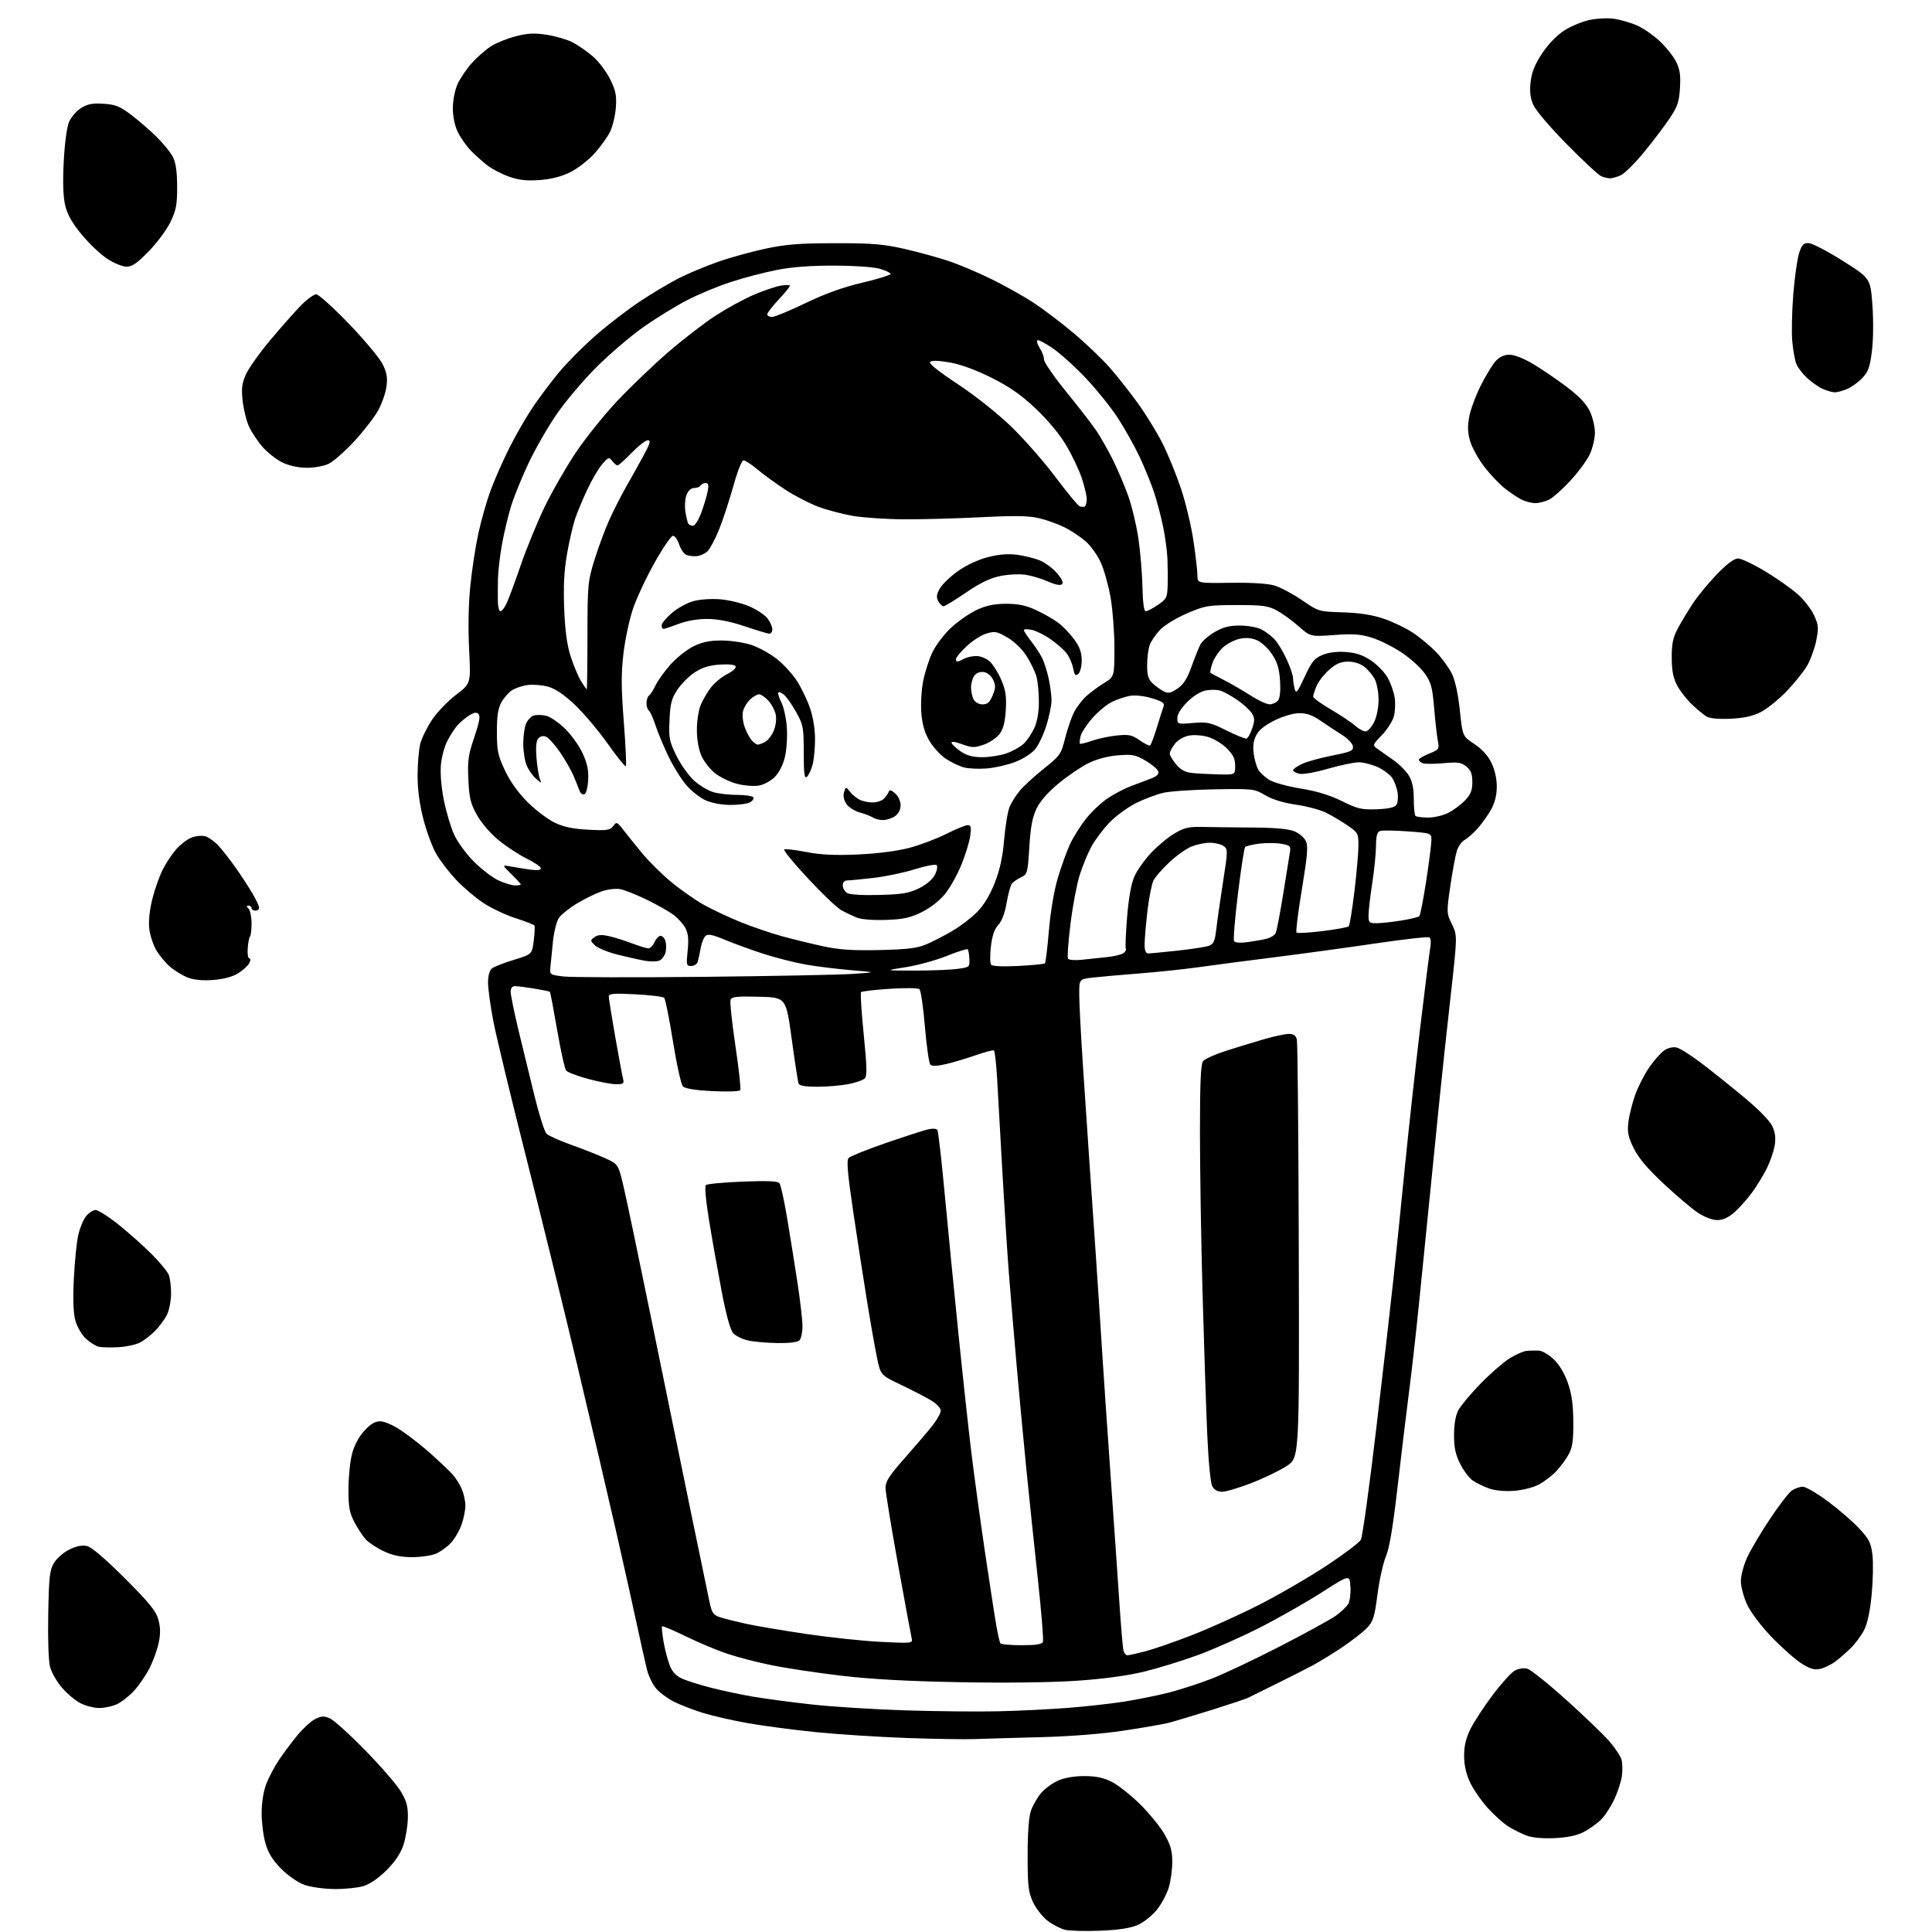 <?xml version="1.0" encoding="UTF-8" standalone="no"?>
<svg 
  version="1.1" 
  xmlns="http://www.w3.org/2000/svg" 
  xmlns:xlink="http://www.w3.org/1999/xlink" 
  xmlns:svg="http://www.w3.org/2000/svg"
  xmlns:rdf="http://www.w3.org/1999/02/22-rdf-syntax-ns#"
  xmlns:cc="http://creativecommons.org/ns#"
  xmlns:dc="http://purl.org/dc/elements/1.1/"
  viewBox="0 0 768 768"
  width="768"
  height="768"
>
<style>svg {background-color: white; }</style>"
<path stroke="none" fill="black" fill-rule="evenodd" d="M437.31,767.49C431.36,767.73 425.04,767.56 423.26,767.10C421.48,766.64 418.39,765.01 416.39,763.49C414.40,761.96 411.80,758.64 410.63,756.11C408.78,752.10 408.50,749.68 408.50,737.50C408.50,728.38 408.97,722.18 409.84,719.72C410.57,717.65 412.35,714.55 413.79,712.83C415.24,711.12 418.24,708.89 420.46,707.88C423.00,706.72 426.87,706.04 430.89,706.02C435.54,706.01 438.52,706.61 441.83,708.25C444.33,709.49 449.39,713.47 453.08,717.09C456.76,720.72 461.18,726.12 462.88,729.09C465.33,733.36 465.98,735.68 465.99,740.09C466.00,743.17 465.37,747.77 464.61,750.31C463.84,752.86 461.73,756.82 459.91,759.12C458.09,761.41 454.70,764.13 452.36,765.16C449.38,766.48 444.91,767.17 437.31,767.49zM132.88,750.92C128.82,750.88 123.50,750.14 121.05,749.27C118.50,748.37 114.60,745.69 111.88,742.97C108.49,739.59 106.70,736.74 105.58,732.94C104.71,730.02 104.00,724.57 104.00,720.83C104.00,716.63 104.71,712.16 105.84,709.17C106.86,706.50 109.19,702.10 111.02,699.41C112.85,696.71 116.12,692.34 118.30,689.71C120.47,687.08 123.59,684.23 125.23,683.38C127.63,682.14 128.75,682.07 131.03,683.01C132.58,683.65 138.98,689.43 145.24,695.84C151.51,702.25 157.91,709.66 159.45,712.31C161.71,716.18 162.23,718.23 162.13,722.80C162.06,725.93 161.25,730.73 160.35,733.46C159.23,736.82 157.03,740.09 153.60,743.50C150.39,746.68 146.97,749.02 144.38,749.78C142.12,750.45 136.95,750.96 132.88,750.92zM618.00,730.68C613.31,730.90 609.14,730.53 606.88,729.68C604.89,728.94 601.65,727.33 599.68,726.11C597.70,724.89 593.98,721.55 591.40,718.70C588.82,715.84 585.65,711.25 584.36,708.50C582.79,705.15 582.02,701.66 582.01,697.95C582.00,693.96 582.73,690.92 584.59,687.19C586.02,684.32 589.98,678.28 593.40,673.75C596.81,669.22 600.74,664.88 602.12,664.11C603.55,663.30 605.69,662.96 607.07,663.31C608.41,663.65 615.39,669.23 622.60,675.72C629.80,682.20 637.57,689.66 639.84,692.30C642.12,694.95 644.27,698.24 644.62,699.62C644.96,700.99 645.01,703.86 644.73,705.99C644.44,708.12 643.10,712.26 641.75,715.18C640.40,718.11 638.00,721.78 636.41,723.35C634.82,724.92 631.72,727.13 629.51,728.27C626.81,729.66 623.05,730.45 618.00,730.68zM387.50,691.31C383.65,691.46 371.50,691.27 360.50,690.88C349.50,690.49 333.30,689.45 324.50,688.57C315.70,687.69 303.52,686.08 297.44,685.01C291.35,683.93 283.25,682.09 279.44,680.91C275.62,679.73 270.42,677.72 267.88,676.44C265.34,675.15 262.15,672.78 260.79,671.17C259.44,669.55 257.83,666.27 257.22,663.87C256.61,661.46 254.76,653.20 253.11,645.50C251.46,637.80 247.64,620.70 244.63,607.50C241.63,594.30 234.83,565.27 229.54,543.00C224.25,520.73 215.01,483.15 209.02,459.50C203.02,435.85 197.19,411.64 196.06,405.70C194.93,399.76 194.00,392.95 194.00,390.57C194.00,387.96 194.59,385.76 195.49,385.01C196.31,384.33 200.24,382.78 204.24,381.56C211.50,379.34 211.50,379.34 212.17,373.94C212.54,370.97 212.66,368.26 212.44,367.91C212.22,367.55 208.82,366.23 204.88,364.96C200.94,363.69 195.16,360.95 192.04,358.87C188.92,356.78 184.11,352.70 181.37,349.79C178.62,346.88 175.09,342.31 173.52,339.63C171.95,336.95 169.62,330.72 168.34,325.77C166.78,319.79 166.00,313.95 166.00,308.33C166.00,303.69 166.48,298.00 167.06,295.69C167.65,293.39 169.79,289.04 171.81,286.03C173.84,283.03 178.13,278.58 181.34,276.15C187.17,271.73 187.17,271.73 186.48,258.11C186.05,249.75 186.23,240.07 186.95,233.00C187.58,226.68 189.02,217.25 190.15,212.06C191.27,206.86 193.47,199.15 195.03,194.92C196.59,190.69 199.98,183.02 202.56,177.88C205.14,172.74 209.41,165.37 212.03,161.52C214.66,157.66 219.31,151.49 222.38,147.81C225.44,144.13 231.89,137.65 236.72,133.41C241.55,129.17 249.55,123.02 254.50,119.74C259.45,116.47 266.43,112.32 270.00,110.51C273.57,108.71 280.47,105.83 285.31,104.12C290.16,102.41 298.71,100.04 304.31,98.85C312.51,97.11 317.91,96.69 332.00,96.68C346.60,96.66 351.14,97.04 359.39,98.91C364.82,100.15 372.70,102.30 376.89,103.69C381.07,105.08 388.77,108.32 394.00,110.89C399.23,113.47 406.65,117.61 410.50,120.10C414.35,122.60 421.57,128.05 426.55,132.23C431.53,136.41 438.11,142.68 441.17,146.16C444.23,149.65 449.31,156.10 452.47,160.50C455.63,164.90 460.00,172.03 462.17,176.35C464.34,180.67 467.64,188.77 469.50,194.35C471.36,199.93 473.58,209.28 474.44,215.13C475.30,220.97 476.00,227.13 476.00,228.80C476.00,231.85 476.00,231.85 489.25,231.67C497.67,231.56 504.05,231.97 506.74,232.79C509.07,233.49 513.95,236.11 517.58,238.59C524.17,243.10 524.23,243.12 533.85,243.42C540.49,243.63 545.53,244.41 550.00,245.93C553.58,247.14 558.75,249.61 561.50,251.42C564.25,253.22 568.42,256.68 570.77,259.10C573.12,261.52 575.99,265.44 577.14,267.80C578.46,270.52 579.63,275.90 580.31,282.38C581.39,292.66 581.39,292.66 586.07,295.75C589.12,297.77 591.49,300.38 592.87,303.24C594.18,305.93 595.00,309.58 595.00,312.66C595.00,316.00 594.24,319.06 592.75,321.76C591.51,324.01 589.09,327.41 587.37,329.32C585.64,331.24 583.32,333.30 582.20,333.90C581.08,334.49 579.69,336.45 579.12,338.24C578.55,340.03 577.39,346.32 576.53,352.20C575.00,362.75 575.01,362.96 577.17,367.41C579.35,371.91 579.35,371.91 576.57,396.70C575.04,410.34 573.16,427.80 572.39,435.50C571.63,443.20 569.89,460.52 568.52,474.00C567.16,487.48 565.14,507.50 564.04,518.50C562.94,529.50 561.16,545.25 560.09,553.50C559.02,561.75 556.97,578.74 555.53,591.26C553.73,606.96 552.30,615.47 550.93,618.67C549.84,621.22 548.33,627.99 547.58,633.73C546.39,642.87 545.87,644.53 543.36,647.16C541.79,648.81 537.36,652.26 533.52,654.83C529.69,657.40 524.29,660.70 521.52,662.17C518.76,663.64 512.23,666.95 507.00,669.52C501.77,672.10 496.82,674.54 496.00,674.96C495.17,675.37 488.65,677.54 481.50,679.78C474.35,682.01 466.70,684.30 464.50,684.86C462.30,685.42 454.20,686.83 446.50,687.98C437.87,689.27 425.21,690.26 413.50,690.56C403.05,690.82 391.35,691.16 387.50,691.31zM397.00,680.26C404.98,680.08 417.35,679.47 424.50,678.91C431.65,678.36 441.77,677.22 447.00,676.40C452.23,675.57 460.10,673.98 464.50,672.86C468.90,671.75 476.55,669.27 481.50,667.36C486.44,665.45 498.74,659.64 508.82,654.45C518.90,649.26 528.90,643.78 531.03,642.26C533.16,640.74 535.40,638.58 536.01,637.45C536.62,636.32 536.98,633.26 536.81,630.65C536.50,625.91 536.50,625.91 525.50,632.95C519.45,636.83 508.43,643.10 501.00,646.89C493.57,650.68 482.39,655.65 476.14,657.93C469.89,660.22 460.22,663.19 454.64,664.54C448.14,666.12 438.57,667.41 428.00,668.13C418.01,668.81 399.66,669.04 381.50,668.70C360.85,668.32 346.16,667.51 334.36,666.11C324.93,665.00 312.55,663.13 306.86,661.98C301.16,660.82 293.17,658.76 289.10,657.39C285.03,656.03 277.63,652.92 272.65,650.49C267.68,648.06 263.41,646.25 263.18,646.48C262.96,646.71 263.24,649.55 263.81,652.80C264.38,656.04 265.53,660.32 266.35,662.31C267.43,664.87 268.95,666.37 271.61,667.48C273.68,668.35 278.77,669.92 282.93,670.98C287.09,672.04 294.35,673.58 299.05,674.40C303.75,675.21 314.32,676.63 322.55,677.54C330.77,678.45 347.62,679.52 360.00,679.90C372.38,680.29 389.02,680.45 397.00,680.26zM39.35,678.96C37.23,678.93 33.86,678.04 31.85,676.98C29.85,675.92 26.58,673.16 24.59,670.83C22.60,668.51 20.49,664.83 19.91,662.65C19.28,660.32 18.98,651.67 19.17,641.60C19.46,626.70 19.75,624.08 21.48,621.23C22.57,619.43 25.34,617.05 27.63,615.94C30.48,614.56 32.71,614.13 34.65,614.59C36.45,615.02 41.99,619.76 49.66,627.44C59.53,637.32 62.04,640.42 62.97,643.90C63.81,647.01 63.84,649.53 63.07,653.11C62.49,655.82 60.87,660.30 59.47,663.06C58.07,665.82 55.36,669.81 53.44,671.93C51.52,674.06 48.43,676.52 46.58,677.40C44.72,678.28 41.47,678.98 39.35,678.96zM723.49,663.42C721.17,663.91 719.45,663.39 715.99,661.17C713.52,659.58 708.24,654.89 704.26,650.75C700.05,646.38 695.97,640.98 694.52,637.86C693.14,634.91 692.02,630.70 692.02,628.50C692.02,626.30 693.17,622.02 694.58,619.00C695.98,615.98 700.04,609.13 703.60,603.79C707.15,598.44 711.05,593.38 712.25,592.54C713.46,591.69 715.43,591.00 716.64,591.00C717.84,591.00 722.35,593.63 726.66,596.84C730.97,600.05 736.56,604.90 739.09,607.62C743.04,611.88 743.76,613.33 744.33,618.13C744.69,621.19 744.55,628.26 744.02,633.84C743.39,640.35 742.34,645.38 741.06,647.88C739.97,650.02 737.66,653.19 735.93,654.92C734.20,656.65 731.37,659.13 729.64,660.42C727.91,661.72 725.14,663.07 723.49,663.42zM448.17,658.00C448.74,658.00 451.94,657.29 455.28,656.43C458.62,655.56 467.04,652.64 474.00,649.93C480.95,647.22 492.91,641.81 500.57,637.91C508.23,634.01 520.21,627.06 527.18,622.48C534.15,617.89 540.36,613.19 540.98,612.04C541.59,610.89 544.30,591.39 546.98,568.72C549.67,546.05 552.78,518.95 553.90,508.50C555.03,498.05 557.07,478.02 558.45,464.00C559.84,449.98 562.55,425.23 564.49,409.00C566.43,392.77 568.28,378.09 568.60,376.36C568.92,374.64 568.74,372.96 568.20,372.62C567.66,372.29 558.09,373.36 546.93,375.01C535.78,376.66 517.61,379.14 506.57,380.53C495.53,381.91 482.00,383.69 476.50,384.47C471.00,385.25 460.43,386.37 453.00,386.95C445.57,387.54 437.14,388.29 434.25,388.62C429.00,389.23 429.00,389.23 429.01,395.37C429.01,398.74 429.69,411.62 430.51,424.00C431.32,436.38 432.44,453.02 433.00,461.00C433.55,468.98 434.68,485.40 435.51,497.50C436.33,509.60 437.47,526.92 438.03,536.00C438.60,545.08 440.15,567.80 441.47,586.50C442.80,605.20 444.38,628.15 445.00,637.50C445.62,646.85 446.35,655.29 446.63,656.25C446.91,657.21 447.60,658.00 448.17,658.00zM406.09,654.00C411.89,654.00 414.20,653.63 414.58,652.64C414.87,651.89 413.97,640.75 412.58,627.89C411.19,615.03 409.15,595.50 408.04,584.50C406.94,573.50 405.14,554.38 404.06,542.00C402.97,529.62 401.61,513.42 401.03,506.00C400.45,498.57 399.31,480.80 398.50,466.50C397.70,452.20 396.75,435.43 396.40,429.23C396.05,423.04 395.47,417.79 395.11,417.57C394.76,417.35 391.55,418.19 387.98,419.43C384.42,420.67 379.10,422.27 376.17,422.97C372.62,423.81 370.50,423.90 369.84,423.24C369.29,422.69 368.32,415.91 367.67,408.17C367.03,400.43 366.05,393.70 365.50,393.21C364.94,392.73 359.69,392.66 353.69,393.06C347.74,393.46 342.61,394.06 342.29,394.38C341.96,394.70 342.44,402.28 343.34,411.21C344.65,424.25 344.73,427.70 343.72,428.71C343.03,429.40 340.05,430.42 337.10,430.98C334.14,431.54 328.62,432.00 324.83,432.00C320.17,432.00 317.78,431.59 317.45,430.73C317.18,430.03 315.95,422.04 314.71,412.98C312.46,396.50 312.46,396.50 301.71,396.22C293.00,395.99 290.86,396.21 290.40,397.40C290.09,398.21 290.96,406.43 292.33,415.67C293.71,424.91 294.58,432.87 294.27,433.37C293.96,433.87 289.04,434.03 283.24,433.74C276.37,433.39 272.33,432.74 271.47,431.85C270.76,431.11 268.97,423.07 267.52,414.00C266.06,404.93 264.49,397.12 264.03,396.65C263.57,396.18 258.43,395.55 252.60,395.25C243.86,394.81 242.00,394.96 242.00,396.13C242.00,396.91 243.14,404.04 244.53,411.96C245.92,419.89 247.32,427.42 247.64,428.69C248.15,430.75 247.87,431.00 244.93,431.00C243.12,431.00 238.14,430.06 233.86,428.90C229.58,427.75 225.62,426.25 225.06,425.57C224.50,424.89 222.89,417.64 221.48,409.46C220.07,401.28 218.77,394.44 218.59,394.26C218.42,394.08 215.62,393.51 212.39,392.98C209.15,392.45 205.71,392.01 204.75,392.01C203.60,392.00 203.00,392.77 203.00,394.25C202.99,395.49 204.39,402.35 206.10,409.50C207.82,416.65 210.71,428.52 212.53,435.89C214.35,443.25 216.48,449.90 217.24,450.67C218.01,451.44 222.44,453.43 227.07,455.08C231.71,456.74 237.81,459.15 240.64,460.44C245.78,462.79 245.78,462.79 247.93,471.92C249.11,476.94 253.86,499.60 258.49,522.27C263.13,544.95 270.06,578.80 273.90,597.50C277.75,616.20 281.40,633.84 282.02,636.70C283.00,641.25 283.53,642.02 286.32,642.91C288.07,643.47 292.65,644.62 296.50,645.47C300.35,646.32 311.15,648.14 320.50,649.53C329.85,650.91 343.21,652.33 350.20,652.67C362.33,653.28 362.87,653.22 362.43,651.40C362.18,650.36 359.73,637.12 356.99,622.00C354.25,606.88 352.01,593.09 352.00,591.37C352.00,588.88 353.59,586.44 359.75,579.49C364.01,574.67 368.95,568.88 370.72,566.62C372.50,564.35 373.96,561.72 373.97,560.76C373.99,559.81 372.31,558.00 370.25,556.75C368.19,555.50 362.80,552.71 358.28,550.55C350.05,546.63 350.05,546.63 348.59,539.56C347.79,535.68 345.96,525.30 344.54,516.50C343.11,507.70 340.65,491.73 339.07,481.00C336.90,466.25 336.48,461.21 337.35,460.29C337.98,459.63 344.57,456.98 352.00,454.42C359.43,451.85 366.96,449.41 368.76,448.98C370.72,448.51 372.26,448.61 372.63,449.22C372.98,449.77 374.30,461.31 375.56,474.86C376.83,488.41 379.27,513.23 380.98,530.00C382.68,546.77 384.98,567.92 386.08,577.00C387.18,586.08 389.64,604.08 391.55,617.00C393.47,629.92 395.51,643.19 396.10,646.49C396.69,649.78 397.39,652.82 397.65,653.24C397.91,653.66 401.71,654.00 406.09,654.00zM163.78,618.99C159.28,618.98 156.08,618.31 152.50,616.62C149.75,615.33 146.53,613.19 145.34,611.88C144.16,610.57 142.13,607.48 140.84,605.00C138.92,601.30 138.50,598.98 138.51,592.00C138.52,587.33 139.14,581.07 139.90,578.10C140.77,574.67 142.53,571.31 144.75,568.85C147.29,566.05 149.03,565.00 151.17,565.00C152.94,565.00 156.41,566.56 159.90,568.93C163.08,571.09 168.35,575.25 171.60,578.18C174.84,581.10 178.54,584.62 179.80,585.99C181.07,587.37 182.76,590.02 183.55,591.87C184.35,593.73 185.00,596.71 185.00,598.50C185.00,600.29 184.31,603.71 183.46,606.11C182.61,608.51 180.70,611.77 179.21,613.36C177.72,614.95 175.05,616.87 173.28,617.62C171.51,618.38 167.24,619.00 163.78,618.99zM485.79,593.00C484.01,593.00 482.66,592.23 481.88,590.78C481.19,589.49 480.36,580.83 479.89,570.03C479.44,559.84 478.61,534.77 478.04,514.32C477.47,493.87 477.00,465.04 477.00,450.26C477.00,430.27 477.32,422.98 478.25,421.81C478.94,420.94 483.10,419.08 487.50,417.67C491.90,416.27 498.70,414.19 502.61,413.06C506.52,411.93 510.90,411.00 512.34,411.00C514.23,411.00 515.12,411.63 515.52,413.25C515.83,414.49 516.17,452.39 516.29,497.48C516.50,579.46 516.50,579.46 511.50,582.75C508.75,584.55 502.45,587.60 497.50,589.52C492.55,591.44 487.28,593.00 485.79,593.00zM601.53,592.65C597.89,592.88 594.02,592.48 591.76,591.64C589.70,590.87 586.89,589.50 585.52,588.60C584.14,587.70 581.89,584.74 580.51,582.02C578.59,578.22 578.00,575.53 578.00,570.48C578.00,566.33 578.61,562.72 579.65,560.70C580.56,558.94 584.46,554.23 588.33,550.24C592.20,546.25 597.42,541.67 599.93,540.07C602.44,538.48 605.62,537.08 607.00,536.97C608.38,536.87 610.52,536.83 611.76,536.89C613.01,536.95 615.60,538.46 617.53,540.25C619.71,542.28 621.83,545.75 623.17,549.50C624.75,553.93 625.34,557.99 625.41,565.00C625.48,572.47 625.10,575.25 623.64,578.00C622.61,579.92 620.36,583.00 618.64,584.84C616.91,586.67 613.71,589.10 611.53,590.22C609.28,591.38 604.94,592.43 601.53,592.65zM47.09,535.53C44.01,535.70 40.50,535.62 39.29,535.36C38.07,535.09 35.75,533.63 34.12,532.12C32.48,530.58 30.64,527.39 29.96,524.93C29.15,521.95 28.95,516.54 29.35,508.44C29.67,501.81 30.44,494.06 31.04,491.23C31.65,488.40 33.05,484.94 34.15,483.54C35.25,482.14 36.98,481.00 38.01,481.00C39.03,481.00 43.16,483.63 47.18,486.85C51.21,490.07 57.14,495.36 60.36,498.60C63.59,501.85 66.62,505.54 67.11,506.82C67.60,508.09 68.00,511.40 68.00,514.16C68.00,516.93 67.30,520.66 66.45,522.46C65.60,524.25 63.49,527.16 61.76,528.93C60.04,530.70 57.28,532.84 55.65,533.68C54.01,534.53 50.16,535.36 47.09,535.53zM309.05,533.89C304.90,533.83 299.64,533.37 297.37,532.86C295.10,532.35 292.45,531.04 291.47,529.96C290.32,528.69 288.71,522.91 286.95,513.75C285.45,505.91 283.20,493.29 281.96,485.71C280.61,477.51 280.05,471.58 280.59,471.08C281.09,470.62 287.66,470.01 295.20,469.71C304.99,469.33 309.17,469.50 309.84,470.34C310.35,470.98 311.71,477.12 312.86,484.00C314.02,490.88 315.87,502.43 316.98,509.68C318.09,516.93 319.00,524.83 319.00,527.23C319.00,529.63 318.46,532.14 317.80,532.80C317.06,533.54 313.72,533.96 309.05,533.89zM682.64,485.00C680.66,485.00 677.57,483.82 674.92,482.06C672.49,480.44 666.36,475.26 661.31,470.53C654.85,464.50 651.32,460.31 649.43,456.44C647.22,451.93 646.83,450.05 647.30,446.13C647.61,443.49 648.80,438.67 649.94,435.41C651.08,432.16 653.62,427.17 655.59,424.31C657.55,421.46 660.29,418.39 661.67,417.48C663.17,416.50 665.14,416.07 666.53,416.42C667.82,416.74 672.01,419.37 675.84,422.25C679.67,425.14 687.30,431.22 692.79,435.77C698.85,440.78 703.46,445.44 704.47,447.58C705.68,450.13 705.96,452.31 705.47,455.31C705.10,457.62 703.69,461.72 702.34,464.44C700.99,467.16 698.33,471.51 696.42,474.11C694.51,476.71 691.37,480.22 689.44,481.92C687.04,484.03 684.89,485.00 682.64,485.00zM84.83,389.55C80.74,389.87 77.19,389.55 74.79,388.65C72.74,387.89 69.56,385.96 67.71,384.38C65.85,382.80 63.34,379.80 62.12,377.71C60.90,375.63 59.65,371.80 59.34,369.21C58.99,366.28 59.44,361.86 60.52,357.50C61.48,353.65 63.32,348.38 64.63,345.79C65.93,343.19 68.35,339.54 69.99,337.66C71.64,335.78 74.33,333.69 75.98,333.01C77.62,332.33 80.09,332.06 81.47,332.40C82.85,332.75 85.32,334.51 86.96,336.30C88.60,338.10 91.70,342.10 93.87,345.19C96.03,348.28 98.97,352.80 100.40,355.24C101.83,357.68 103.00,360.20 103.00,360.84C103.00,361.48 102.33,362.00 101.50,362.00C100.67,362.00 100.00,361.55 100.00,361.00C100.00,360.45 99.46,360.00 98.80,360.00C97.87,360.00 97.87,360.27 98.80,361.20C99.46,361.86 100.00,364.49 100.00,367.03C100.00,369.58 99.72,371.94 99.38,372.28C99.05,372.62 98.63,374.72 98.47,376.95C98.30,379.18 98.59,381.00 99.12,381.00C99.70,381.00 99.67,381.75 99.05,382.91C98.49,383.96 96.48,385.77 94.60,386.94C92.43,388.28 88.83,389.24 84.83,389.55zM279.50,388.31C307.00,388.02 333.77,387.50 339.00,387.14C348.50,386.50 348.50,386.50 338.50,385.68C333.00,385.22 324.90,384.23 320.50,383.46C316.10,382.69 308.45,380.76 303.50,379.16C298.55,377.56 291.65,375.05 288.16,373.58C283.47,371.60 281.48,371.18 280.52,371.99C279.80,372.58 278.91,374.74 278.55,376.79C278.19,378.83 277.66,381.29 277.38,382.25C277.10,383.21 275.93,384.00 274.79,384.00C272.85,384.00 272.76,383.61 273.35,377.93C273.81,373.49 273.58,371.10 272.49,368.99C271.67,367.40 269.54,365.01 267.75,363.68C265.96,362.34 261.17,359.62 257.09,357.64C253.02,355.66 248.28,353.77 246.56,353.45C244.83,353.12 241.55,353.51 239.20,354.32C236.87,355.12 232.44,357.29 229.36,359.14C226.28,360.99 223.03,363.60 222.13,364.95C221.23,366.30 220.18,370.58 219.79,374.45C219.40,378.33 218.95,382.85 218.79,384.50C218.51,387.44 218.62,387.51 224.00,388.16C227.03,388.53 252.00,388.59 279.50,388.31zM363.50,385.82C370.10,385.82 377.75,385.53 380.50,385.16C385.40,384.51 385.50,384.43 385.34,381.17C385.26,379.35 384.96,377.63 384.69,377.36C384.42,377.08 380.66,378.27 376.35,380.00C372.03,381.73 364.68,383.75 360.00,384.48C351.50,385.81 351.50,385.81 363.50,385.82zM404.85,383.98C410.37,383.69 415.10,383.23 415.38,382.95C415.66,382.68 416.38,376.75 416.97,369.79C417.63,362.22 419.05,353.84 420.52,348.94C421.87,344.43 424.04,338.44 425.33,335.62C426.63,332.80 429.52,328.21 431.74,325.42C433.97,322.62 437.91,318.92 440.50,317.21C443.10,315.49 447.31,313.32 449.86,312.38C452.41,311.44 455.96,310.10 457.74,309.39C460.05,308.48 460.81,307.66 460.37,306.53C460.04,305.66 457.77,303.77 455.32,302.34C451.41,300.05 450.10,299.80 444.43,300.25C440.43,300.57 436.00,301.74 432.74,303.34C429.86,304.75 424.52,308.36 420.88,311.37C416.63,314.87 413.47,318.47 412.05,321.40C410.39,324.83 409.67,328.68 409.17,336.73C408.53,347.06 408.40,347.53 405.88,348.73C404.44,349.42 402.81,350.55 402.25,351.24C401.70,351.93 400.75,355.39 400.15,358.91C399.44,363.00 398.24,366.18 396.84,367.67C395.30,369.31 394.41,371.93 393.90,376.26C393.49,379.68 393.54,382.94 393.99,383.49C394.51,384.11 398.69,384.30 404.85,383.98zM262.24,381.79C261.28,382.25 258.70,382.32 256.50,381.94C254.30,381.55 249.35,380.45 245.50,379.48C241.65,378.51 237.60,376.85 236.50,375.80C234.59,373.97 234.58,373.82 236.29,372.56C237.59,371.58 239.13,371.47 242.04,372.12C244.23,372.61 248.37,373.91 251.26,375.01C254.14,376.10 257.07,377.00 257.77,377.00C258.47,377.00 259.56,375.88 260.18,374.50C260.81,373.12 261.89,372.00 262.59,372.00C263.29,372.00 264.16,372.93 264.52,374.07C264.88,375.21 264.91,377.22 264.58,378.54C264.25,379.86 263.19,381.32 262.24,381.79zM430.07,381.52C432.78,381.24 437.35,380.75 440.23,380.44C443.10,380.13 446.02,379.40 446.71,378.82C447.41,378.25 447.78,377.45 447.53,377.05C447.28,376.65 447.51,371.03 448.04,364.56C448.66,356.92 449.67,351.27 450.93,348.43C451.99,346.03 454.96,341.82 457.54,339.07C460.11,336.32 464.30,332.83 466.86,331.32C470.75,329.02 472.55,328.60 478.00,328.72C481.57,328.80 490.50,328.91 497.84,328.96C506.94,329.02 512.25,329.50 514.58,330.47C516.46,331.25 518.51,333.02 519.13,334.39C520.04,336.38 519.71,340.26 517.52,353.49C516.00,362.63 515.04,370.37 515.38,370.71C515.71,371.05 520.37,370.78 525.73,370.12C531.09,369.47 535.78,368.61 536.15,368.21C536.52,367.82 537.54,361.56 538.41,354.29C539.28,347.03 540.00,338.84 540.00,336.09C540.00,331.34 539.79,330.95 535.75,328.18C533.41,326.58 529.61,324.31 527.29,323.14C524.97,321.96 519.57,320.50 515.29,319.89C510.26,319.17 505.90,317.84 503.00,316.14C498.60,313.56 498.16,313.51 483.00,313.76C474.48,313.90 465.25,314.52 462.50,315.14C459.75,315.77 454.84,317.61 451.59,319.23C448.35,320.86 443.62,324.31 441.09,326.91C438.57,329.51 435.30,333.85 433.83,336.57C432.37,339.28 430.26,344.43 429.14,348.00C428.03,351.57 426.40,360.26 425.53,367.29C424.65,374.33 424.21,380.53 424.54,381.07C424.88,381.62 427.32,381.82 430.07,381.52zM456.46,379.00C457.26,379.00 462.55,378.50 468.21,377.88C473.87,377.27 479.47,376.39 480.67,375.94C482.43,375.27 482.97,374.01 483.50,369.30C483.86,366.11 485.07,357.68 486.18,350.56C488.12,338.14 488.12,337.56 486.41,336.31C485.42,335.59 482.96,335.00 480.93,335.00C478.90,335.00 475.57,335.70 473.52,336.56C471.47,337.41 467.55,340.21 464.81,342.78C462.07,345.34 459.25,348.58 458.54,349.97C457.83,351.36 456.74,356.85 456.12,362.17C455.51,367.49 455.00,373.45 455.00,375.42C455.00,377.89 455.45,379.00 456.46,379.00zM349.50,377.66C360.37,377.42 364.51,376.93 368.00,375.48C370.48,374.45 375.17,372.05 378.43,370.15C381.69,368.25 386.19,364.82 388.43,362.54C391.07,359.85 393.53,355.78 395.42,350.98C397.49,345.71 398.57,340.74 399.16,333.77C399.62,328.37 400.60,322.51 401.34,320.73C402.09,318.95 403.96,316.00 405.51,314.16C407.06,312.33 411.34,308.42 415.02,305.48C421.41,300.38 421.80,299.83 423.40,293.45C424.33,289.77 425.92,285.12 426.95,283.13C427.98,281.13 430.10,278.32 431.66,276.87C433.22,275.42 436.41,273.06 438.75,271.61C443.00,268.97 443.00,268.97 443.00,257.62C443.00,251.37 442.32,242.39 441.50,237.66C440.67,232.93 438.95,226.68 437.66,223.78C436.38,220.87 433.66,217.03 431.63,215.25C429.59,213.46 425.81,210.93 423.21,209.64C420.62,208.34 416.05,206.70 413.05,205.99C408.89,205.01 403.48,204.92 390.05,205.60C380.40,206.10 366.65,206.47 359.50,206.43C352.35,206.40 343.12,205.78 339.00,205.07C334.88,204.35 328.68,202.71 325.24,201.42C321.79,200.13 315.94,197.11 312.24,194.70C308.53,192.29 303.54,188.67 301.16,186.66C298.77,184.65 296.26,183.00 295.58,183.00C294.86,183.00 293.15,187.32 291.50,193.25C289.94,198.89 287.40,206.62 285.86,210.44C284.32,214.26 282.26,218.16 281.28,219.11C280.30,220.06 278.38,220.95 277.00,221.07C275.62,221.20 273.73,220.97 272.80,220.56C271.86,220.15 270.59,218.29 269.97,216.41C269.35,214.54 268.25,213.00 267.51,213.00C266.78,213.00 263.47,217.84 260.16,223.75C256.84,229.66 252.97,237.96 251.56,242.18C250.15,246.41 248.47,254.37 247.82,259.88C246.89,267.77 246.93,273.51 247.97,286.97C248.70,296.36 249.06,304.27 248.78,304.56C248.49,304.84 245.21,300.77 241.49,295.52C237.76,290.26 231.85,283.29 228.36,280.02C224.07,276.00 220.64,273.71 217.78,272.94C215.45,272.31 211.83,272.03 209.73,272.31C207.64,272.59 204.83,273.54 203.48,274.42C202.14,275.30 200.25,277.48 199.27,279.26C197.97,281.65 197.51,284.73 197.52,291.00C197.53,298.46 197.93,300.33 200.74,306.30C202.81,310.69 205.99,315.14 209.72,318.86C212.90,322.02 217.73,325.68 220.46,327.00C224.08,328.74 227.70,329.50 233.87,329.82C241.30,330.21 242.50,330.04 243.75,328.38C245.10,326.59 245.29,326.66 247.83,329.96C249.30,331.86 252.66,336.03 255.31,339.23C257.95,342.43 263.13,347.55 266.81,350.60C270.49,353.65 276.29,357.71 279.70,359.63C283.11,361.55 289.74,364.66 294.43,366.56C299.12,368.45 306.45,370.96 310.73,372.13C315.00,373.30 322.32,375.10 327.00,376.12C333.56,377.54 338.69,377.90 349.50,377.66zM496.16,374.48C498.89,374.10 502.29,373.48 503.73,373.10C505.17,372.71 506.68,371.75 507.08,370.95C507.49,370.15 508.83,363.20 510.07,355.50C511.31,347.80 512.52,340.29 512.76,338.81C513.16,336.39 512.84,336.06 509.51,335.44C507.48,335.06 503.53,335.01 500.74,335.34C497.94,335.68 495.34,336.30 494.96,336.72C494.58,337.15 493.29,345.50 492.10,355.28C490.90,365.06 490.21,373.53 490.57,374.11C490.97,374.77 493.06,374.90 496.16,374.48zM547.25,366.99C549.04,366.99 553.42,366.51 557.00,365.93C560.58,365.36 563.81,364.57 564.20,364.19C564.58,363.81 565.82,357.47 566.95,350.10C568.08,342.74 569.00,335.47 569.00,333.95C569.00,331.19 569.00,331.19 559.53,330.48C554.32,330.09 549.37,330.03 548.53,330.35C547.43,330.77 546.99,332.42 546.98,336.22C546.97,339.12 546.31,345.77 545.50,351.00C544.69,356.23 544.03,361.96 544.02,363.75C544.00,366.76 544.24,367.00 547.25,366.99zM352.08,365.68C346.91,365.85 342.31,365.47 340.50,364.73C338.85,364.05 336.11,362.74 334.42,361.81C332.72,360.88 326.75,355.18 321.13,349.14C315.52,343.10 311.29,337.94 311.74,337.66C312.19,337.38 316.14,337.85 320.53,338.69C326.33,339.81 331.90,340.07 341.00,339.67C348.54,339.33 356.57,338.31 361.25,337.10C365.51,335.99 372.17,333.49 376.05,331.54C379.93,329.59 383.82,328.00 384.69,328.00C385.98,328.00 386.16,328.80 385.69,332.27C385.36,334.62 383.77,339.81 382.15,343.80C380.52,347.79 377.57,353.04 375.59,355.46C373.42,358.10 369.71,360.97 366.32,362.63C361.72,364.88 359.06,365.45 352.08,365.68zM349.50,355.76C358.61,355.52 361.32,355.06 365.28,353.13C368.19,351.71 370.66,349.62 371.61,347.78C372.47,346.12 372.79,344.39 372.32,343.92C371.85,343.45 367.99,344.17 363.73,345.52C359.47,346.87 352.05,348.43 347.24,348.98C342.43,349.53 337.71,349.99 336.75,349.99C335.68,350.00 335.00,350.76 335.00,351.95C335.00,353.02 335.79,354.38 336.75,354.98C337.80,355.63 342.87,355.94 349.50,355.76zM204.75,351.98C205.99,351.99 207.00,351.80 207.00,351.56C207.00,351.32 205.31,349.48 203.25,347.46C199.50,343.79 199.50,343.79 203.00,344.44C204.93,344.79 208.41,345.35 210.75,345.68C213.55,346.07 215.00,345.89 215.00,345.17C215.00,344.56 212.52,342.85 209.50,341.37C206.47,339.89 201.45,336.61 198.34,334.09C195.03,331.39 191.44,327.26 189.65,324.07C187.06,319.45 186.54,317.32 186.18,309.93C185.82,302.37 186.13,300.15 188.54,293.07C190.56,287.12 191.01,284.61 190.21,283.81C189.40,283.00 188.35,283.20 186.32,284.53C184.79,285.53 182.73,287.28 181.75,288.42C180.76,289.57 179.01,292.27 177.87,294.43C176.72,296.59 175.55,300.90 175.27,304.01C174.96,307.41 175.43,313.04 176.44,318.09C177.37,322.71 179.20,328.87 180.52,331.77C181.83,334.67 185.39,339.52 188.42,342.55C191.46,345.59 195.87,348.95 198.22,350.01C200.57,351.08 203.51,351.97 204.75,351.98zM351.03,325.98C349.64,325.98 347.82,325.53 347.00,324.98C346.18,324.44 343.81,323.53 341.75,322.96C339.68,322.39 337.28,320.84 336.41,319.51C335.42,318.00 335.10,316.27 335.54,314.88C336.24,312.67 336.24,312.67 337.87,314.72C338.77,315.84 340.48,317.27 341.68,317.88C342.89,318.50 345.22,319.00 346.86,319.00C348.51,319.00 350.52,318.33 351.34,317.52C352.15,316.70 353.02,315.47 353.26,314.77C353.59,313.84 354.29,314.01 355.85,315.40C357.08,316.49 358.00,318.51 358.00,320.10C358.00,321.85 357.17,323.47 355.78,324.44C354.56,325.30 352.42,325.99 351.03,325.98zM567.71,325.00C570.11,325.00 573.75,324.14 575.79,323.09C577.83,322.04 580.80,319.82 582.39,318.14C584.64,315.78 585.27,314.17 585.27,310.87C585.27,307.62 584.72,306.19 582.89,304.70C580.85,303.05 579.52,302.86 573.83,303.38C570.16,303.72 566.45,303.73 565.58,303.39C564.71,303.06 564.00,302.43 564.00,302.00C564.00,301.57 565.85,300.48 568.10,299.57C572.06,297.99 572.19,297.80 571.55,294.42C571.19,292.49 570.53,286.63 570.09,281.39C569.40,273.23 568.87,271.28 566.39,267.74C564.79,265.48 560.69,261.75 557.27,259.46C553.86,257.17 548.52,254.49 545.42,253.52C540.84,252.08 538.00,251.87 530.36,252.43C520.95,253.12 520.95,253.12 516.22,248.96C513.63,246.67 509.70,243.83 507.50,242.65C504.04,240.79 501.89,240.50 491.50,240.52C480.21,240.55 479.05,240.74 471.93,243.79C467.76,245.58 462.95,248.49 461.24,250.27C459.52,252.05 457.65,254.77 457.06,256.32C456.48,257.86 456.00,261.50 456.00,264.39C456.00,268.57 456.46,270.07 458.25,271.70C459.49,272.83 461.46,274.25 462.64,274.85C464.38,275.74 465.39,275.53 468.05,273.73C470.49,272.07 471.93,269.82 473.65,265.00C474.92,261.43 476.52,257.45 477.19,256.17C477.87,254.88 480.41,252.67 482.84,251.25C486.17,249.30 488.62,248.67 492.87,248.67C496.03,248.67 499.82,249.37 501.50,250.24C503.15,251.11 505.48,252.87 506.68,254.15C507.88,255.44 510.02,258.98 511.42,262.00C512.83,265.02 513.99,268.40 514.00,269.50C514.02,270.60 514.31,272.56 514.66,273.86C515.20,275.89 515.75,275.23 518.60,269.08C521.40,263.02 522.48,261.70 525.67,260.36C528.13,259.34 531.37,258.93 535.02,259.19C539.10,259.49 541.79,260.40 545.03,262.58C547.47,264.21 550.45,267.30 551.64,269.43C552.84,271.57 554.09,275.16 554.42,277.41C554.75,279.66 554.58,283.05 554.03,284.94C553.48,286.84 551.33,290.14 549.26,292.28C545.59,296.08 545.55,296.21 547.50,297.63C548.60,298.43 551.43,300.43 553.78,302.07C556.14,303.72 558.95,306.51 560.03,308.28C561.41,310.55 561.99,313.30 562.00,317.58C562.00,320.93 562.30,323.97 562.67,324.33C563.03,324.70 565.30,325.00 567.71,325.00zM547.31,321.69C551.94,321.51 554.43,320.96 555.09,319.96C555.63,319.16 555.85,316.99 555.58,315.14C555.31,313.30 554.36,310.67 553.47,309.31C552.57,307.95 549.97,305.98 547.67,304.94C545.38,303.90 542.01,303.03 540.19,303.02C538.37,303.01 532.82,304.17 527.87,305.59C522.69,307.08 517.83,307.92 516.43,307.57C515.09,307.24 514.00,306.60 514.00,306.17C514.00,305.73 515.58,304.62 517.51,303.70C519.44,302.78 524.86,301.27 529.56,300.35C537.12,298.86 538.06,298.44 537.80,296.64C537.63,295.53 535.65,293.47 533.38,292.06C531.12,290.65 527.32,288.15 524.95,286.50C521.88,284.36 519.48,283.50 516.57,283.50C514.14,283.51 510.18,284.65 506.73,286.34C502.89,288.22 500.44,290.19 499.37,292.25C498.27,294.38 497.96,296.67 498.37,299.65C498.69,302.02 499.53,304.89 500.23,306.03C500.93,307.18 502.88,308.97 504.56,310.02C506.25,311.07 511.84,312.61 517.00,313.45C523.41,314.48 528.60,316.07 533.44,318.46C539.71,321.56 541.26,321.92 547.31,321.69zM290.32,319.98C286.84,319.96 282.87,319.21 280.44,318.11C278.21,317.10 274.77,314.38 272.79,312.06C270.80,309.75 267.62,304.62 265.72,300.68C263.82,296.73 261.49,291.14 260.55,288.26C259.61,285.38 258.43,282.77 257.92,282.45C257.42,282.14 257.00,280.81 257.00,279.50C257.00,278.19 257.44,276.85 257.97,276.52C258.51,276.19 259.69,274.34 260.61,272.42C261.52,270.49 264.24,266.72 266.65,264.04C269.07,261.35 273.17,258.13 275.76,256.87C279.22,255.20 282.22,254.59 286.99,254.61C290.57,254.62 295.87,255.43 298.77,256.40C301.67,257.38 306.20,259.88 308.84,261.97C311.48,264.05 315.07,267.99 316.81,270.71C318.56,273.43 320.89,278.28 322.00,281.49C323.21,285.03 324.00,289.90 323.99,293.91C323.99,297.53 323.53,302.14 322.98,304.14C322.42,306.14 321.41,308.24 320.73,308.81C319.77,309.61 319.50,307.50 319.50,299.16C319.50,289.27 319.29,288.12 316.60,283.27C315.01,280.40 312.87,277.29 311.85,276.36C310.82,275.44 309.73,274.93 309.42,275.25C309.11,275.56 309.63,277.31 310.58,279.15C311.53,280.98 312.52,285.48 312.78,289.13C313.04,292.79 312.70,298.09 312.02,300.92C311.27,304.04 309.68,307.17 307.96,308.89C306.37,310.48 303.56,311.97 301.55,312.30C299.58,312.62 295.75,312.30 293.04,311.60C290.33,310.90 286.46,309.06 284.45,307.53C282.43,305.99 279.94,302.88 278.91,300.62C277.74,298.02 277.04,294.18 277.02,290.22C277.01,286.76 277.69,282.29 278.53,280.27C279.37,278.26 281.20,275.12 282.59,273.29C283.98,271.47 286.91,269.07 289.09,267.95C291.36,266.79 292.79,265.46 292.41,264.85C292.01,264.20 289.45,263.94 285.96,264.20C281.85,264.49 279.00,265.39 276.10,267.32C273.85,268.80 270.78,271.89 269.26,274.19C266.96,277.66 266.44,279.66 266.14,286.24C265.81,293.42 266.06,294.68 268.90,300.45C270.62,303.93 273.78,308.38 275.94,310.33C278.09,312.27 281.58,314.34 283.68,314.93C285.78,315.51 290.06,315.99 293.19,315.99C296.32,316.00 299.15,316.43 299.47,316.95C299.79,317.47 299.17,318.37 298.09,318.95C297.01,319.53 293.51,319.99 290.32,319.98zM232.25,315.75C231.56,315.98 230.72,315.34 230.37,314.33C230.02,313.32 228.95,310.66 227.99,308.41C227.04,306.16 224.58,301.89 222.54,298.91C220.49,295.94 217.99,293.19 216.98,292.81C215.86,292.39 214.67,292.69 213.94,293.58C213.14,294.54 212.91,297.14 213.26,301.27C213.56,304.69 214.14,308.40 214.57,309.50C215.34,311.50 215.34,311.50 213.03,309.50C211.76,308.40 210.11,306.05 209.36,304.28C208.61,302.51 208.00,298.60 208.00,295.58C208.00,292.56 208.52,288.96 209.15,287.57C209.79,286.18 211.15,284.77 212.17,284.44C213.20,284.12 215.38,284.14 217.01,284.50C218.64,284.86 222.04,287.16 224.56,289.61C227.08,292.06 230.26,296.50 231.62,299.49C233.48,303.55 234.03,306.23 233.80,310.13C233.63,313.18 232.98,315.51 232.25,315.75zM484.25,307.83C491.00,308.00 491.00,308.00 491.00,304.40C491.00,301.66 490.21,300.01 487.70,297.50C485.89,295.69 482.55,293.65 480.30,292.97C477.99,292.28 474.64,292.03 472.64,292.41C470.57,292.80 468.23,294.16 467.04,295.67C465.92,297.10 465.00,298.85 465.00,299.56C465.00,300.27 466.14,302.20 467.54,303.87C469.32,305.99 471.18,307.00 473.79,307.27C475.83,307.49 480.54,307.74 484.25,307.83zM392.14,305.48C389.04,305.72 385.03,305.54 383.24,305.08C381.44,304.62 378.20,303.08 376.04,301.65C373.88,300.22 370.91,296.99 369.44,294.48C367.58,291.31 366.61,287.97 366.25,283.48C365.96,279.95 366.28,274.23 366.96,270.77C367.64,267.32 369.28,262.19 370.61,259.37C371.94,256.55 375.28,252.14 378.03,249.57C380.78,247.00 385.38,243.80 388.26,242.46C392.12,240.66 395.21,240.02 400.00,240.02C404.87,240.02 407.88,240.66 411.99,242.58C415.01,243.98 418.98,246.27 420.81,247.67C422.64,249.06 425.46,252.03 427.07,254.25C429.21,257.21 430.00,259.44 430.00,262.53C430.00,264.91 429.40,267.26 428.62,267.90C427.50,268.83 427.11,268.40 426.59,265.63C426.24,263.74 425.03,261.03 423.90,259.60C422.77,258.16 419.88,255.64 417.47,253.98C415.06,252.32 411.72,250.69 410.05,250.36C408.37,250.02 407.00,250.08 407.00,250.48C407.00,250.88 408.29,252.85 409.86,254.86C411.44,256.86 413.41,259.85 414.24,261.50C415.07,263.15 416.26,266.88 416.88,269.80C417.50,272.71 418.00,276.60 418.00,278.44C418.00,280.28 417.09,284.74 415.97,288.35C414.86,291.96 412.82,296.25 411.43,297.90C410.01,299.58 406.49,301.80 403.35,302.97C400.29,304.12 395.24,305.25 392.14,305.48zM390.52,301.00C393.40,301.00 397.70,300.31 400.10,299.47C402.49,298.62 405.53,296.94 406.85,295.72C408.18,294.50 410.09,291.70 411.11,289.50C412.30,286.93 412.96,283.18 412.97,279.00C412.98,275.43 412.55,270.91 412.01,268.97C411.47,267.02 409.70,263.35 408.09,260.80C406.34,258.04 403.28,255.08 400.51,253.45C396.31,250.99 395.49,250.84 392.10,251.85C390.04,252.47 386.47,254.76 384.18,256.95C381.88,259.13 380.00,261.39 380.00,261.96C380.00,262.53 380.25,263.00 380.57,263.00C380.88,263.00 382.10,262.48 383.27,261.85C384.45,261.22 386.72,260.74 388.33,260.79C389.93,260.84 392.27,261.85 393.54,263.03C394.80,264.22 396.82,267.48 398.02,270.27C399.75,274.29 400.13,276.77 399.82,282.14C399.55,286.99 398.85,289.73 397.38,291.72C396.25,293.25 393.43,295.17 391.13,295.98C387.37,297.31 386.47,297.29 382.42,295.84C379.45,294.77 378.03,294.61 378.28,295.36C378.49,295.99 380.15,297.51 381.97,298.75C384.37,300.37 386.75,301.00 390.52,301.00zM457.15,296.35C457.51,296.16 458.76,292.87 459.92,289.03C461.09,285.20 462.29,281.40 462.60,280.60C463.02,279.52 461.77,278.71 457.88,277.56C454.67,276.60 451.20,276.24 449.05,276.63C447.10,276.98 443.87,278.09 441.87,279.09C439.88,280.10 436.43,282.97 434.22,285.48C432.01,287.99 429.91,291.22 429.55,292.64C429.20,294.07 429.08,295.41 429.30,295.63C429.51,295.84 431.67,295.32 434.08,294.47C436.50,293.62 440.96,292.67 443.99,292.36C448.74,291.88 449.98,292.14 453.00,294.25C454.93,295.60 456.79,296.54 457.15,296.35zM301.22,296.00C301.72,296.00 303.04,295.51 304.15,294.92C305.26,294.33 306.80,292.33 307.57,290.48C308.38,288.55 308.72,285.83 308.37,284.08C308.03,282.40 306.71,279.90 305.43,278.51C304.14,277.13 302.48,276.00 301.74,276.00C300.99,276.00 299.40,276.91 298.20,278.03C297.00,279.14 295.73,281.24 295.37,282.68C295.00,284.12 295.28,286.92 295.98,288.90C296.67,290.88 297.94,293.29 298.78,294.25C299.62,295.21 300.72,296.00 301.22,296.00zM495.50,293.59C496.05,293.46 497.07,291.63 497.77,289.53C498.85,286.31 498.81,285.36 497.54,283.42C496.71,282.15 494.11,279.80 491.77,278.20C489.42,276.59 486.45,274.94 485.16,274.54C483.88,274.14 481.27,274.10 479.36,274.46C477.23,274.86 474.36,276.64 471.94,279.06C469.49,281.51 468.00,283.93 468.00,285.46C468.00,287.87 468.13,287.91 474.25,287.39C479.94,286.91 481.13,287.17 487.50,290.35C491.35,292.27 494.95,293.73 495.50,293.59zM543.00,290.73C543.83,290.60 545.29,288.92 546.25,287.00C547.25,284.99 548.00,281.24 548.00,278.20C548.00,275.29 547.33,271.61 546.52,270.04C545.71,268.46 543.85,266.24 542.39,265.09C540.74,263.80 538.27,263.00 535.90,263.00C533.01,263.00 531.17,263.79 528.39,266.23C526.36,268.01 524.09,270.92 523.35,272.70C522.61,274.48 522.00,276.38 522.00,276.92C522.00,277.47 525.14,279.75 528.99,281.99C532.83,284.24 537.22,287.17 538.74,288.52C540.26,289.87 542.17,290.86 543.00,290.73zM688.00,285.70C683.44,285.92 679.72,285.61 678.50,284.90C677.40,284.26 674.77,282.11 672.67,280.12C670.56,278.13 667.87,274.70 666.70,272.50C665.14,269.55 664.57,266.66 664.54,261.50C664.51,256.03 665.01,253.52 666.86,250.00C668.16,247.53 670.86,243.03 672.85,240.00C674.84,236.97 679.19,231.69 682.53,228.25C686.53,224.12 689.37,222.00 690.90,222.00C692.18,222.00 697.11,224.35 701.86,227.21C706.61,230.08 712.48,234.25 714.90,236.46C717.33,238.68 720.17,242.43 721.22,244.79C722.91,248.58 722.99,249.73 721.95,254.79C721.30,257.93 719.66,262.39 718.31,264.71C716.96,267.03 713.30,271.57 710.18,274.81C707.06,278.05 702.48,281.75 700.00,283.02C696.81,284.66 693.32,285.44 688.00,285.70zM390.59,280.00C392.52,280.00 393.44,279.18 394.58,276.45C395.82,273.50 395.85,272.46 394.77,270.20C394.00,268.59 392.50,267.36 391.05,267.16C389.55,266.94 388.11,267.50 387.31,268.60C386.59,269.58 386.00,271.68 386.00,273.26C386.00,274.84 386.47,277.00 387.04,278.07C387.64,279.19 389.12,280.00 390.59,280.00zM504.63,279.97C505.80,279.99 507.31,279.33 507.99,278.51C508.80,277.53 509.09,274.79 508.83,270.62C508.52,265.76 507.76,263.23 505.64,260.04C504.11,257.73 501.41,255.23 499.62,254.48C497.35,253.54 495.23,253.38 492.57,253.98C490.49,254.45 487.49,256.08 485.91,257.58C484.34,259.09 482.54,261.86 481.92,263.73C481.31,265.60 480.96,267.27 481.15,267.45C481.34,267.62 483.75,268.91 486.50,270.31C489.25,271.71 493.98,274.45 497.00,276.40C500.02,278.35 503.46,279.96 504.63,279.97zM233.24,274.00C233.38,274.00 233.51,264.44 233.52,252.75C233.55,232.37 233.66,231.13 236.33,222.50C237.86,217.55 240.54,210.35 242.28,206.50C244.03,202.65 247.01,196.80 248.90,193.50C250.79,190.20 253.87,184.69 255.74,181.25C258.44,176.28 258.81,175.00 257.54,175.00C256.66,175.00 253.76,177.25 251.09,180.00C248.43,182.75 245.91,185.00 245.48,185.00C245.06,185.00 244.11,184.21 243.36,183.25C242.09,181.62 241.81,181.71 239.40,184.50C237.97,186.15 235.32,190.65 233.51,194.50C231.69,198.35 229.48,203.67 228.59,206.32C227.70,208.97 226.26,215.27 225.38,220.32C224.24,226.88 223.92,233.06 224.28,242.00C224.63,250.82 225.39,256.41 226.87,261.00C228.02,264.57 229.87,268.96 230.97,270.75C232.07,272.54 233.09,274.00 233.24,274.00zM305.75,251.90C305.06,251.85 300.68,250.52 296.00,248.95C290.39,247.06 285.38,246.07 281.26,246.04C277.35,246.02 273.06,246.75 269.76,248.00C266.87,249.10 264.16,250.00 263.75,250.00C263.34,250.00 263.00,249.36 263.00,248.58C263.00,247.80 264.82,245.60 267.04,243.70C269.26,241.79 273.10,239.67 275.56,238.98C278.13,238.26 282.70,237.94 286.27,238.23C289.70,238.50 294.88,239.75 297.79,241.00C300.69,242.25 303.96,244.40 305.04,245.77C306.12,247.15 307.00,249.11 307.00,250.13C307.00,251.16 306.44,251.96 305.75,251.90zM198.95,243.00C199.48,243.00 200.59,241.54 201.43,239.75C202.26,237.96 204.79,231.12 207.05,224.54C209.31,217.96 213.55,207.61 216.48,201.54C219.42,195.47 224.97,185.78 228.82,180.00C232.68,174.22 240.16,164.91 245.46,159.29C250.75,153.68 259.87,144.96 265.71,139.91C271.56,134.86 279.98,128.37 284.42,125.49C288.87,122.61 295.65,118.90 299.50,117.24C303.35,115.59 308.19,113.94 310.25,113.57C312.31,113.21 314.00,113.22 314.00,113.60C314.00,113.98 311.98,116.46 309.50,119.10C307.02,121.75 305.00,124.38 305.00,124.96C305.00,125.53 305.85,126.00 306.89,126.00C307.93,126.00 313.89,123.53 320.14,120.52C327.88,116.78 335.08,114.19 342.75,112.38C348.94,110.92 354.00,109.35 354.00,108.90C354.00,108.45 352.09,107.52 349.75,106.85C347.31,106.14 339.53,105.61 331.50,105.59C321.96,105.57 314.64,106.14 308.54,107.36C303.61,108.34 295.51,110.47 290.54,112.09C285.57,113.70 277.79,116.93 273.26,119.26C268.73,121.59 260.87,126.42 255.79,130.00C250.71,133.57 242.27,140.78 237.03,146.02C231.79,151.25 224.64,159.72 221.15,164.84C217.65,169.95 212.64,178.72 210.01,184.32C207.37,189.92 204.28,197.54 203.14,201.25C202.00,204.97 200.39,211.72 199.57,216.25C198.75,220.79 198.02,226.97 197.95,230.00C197.88,233.03 197.87,237.19 197.91,239.25C197.96,241.31 198.43,243.00 198.95,243.00zM455.44,243.00C456.04,243.00 458.22,241.86 460.27,240.46C463.72,238.12 464.01,237.54 464.16,232.71C464.25,229.85 464.20,225.03 464.07,222.00C463.93,218.97 463.17,213.35 462.39,209.50C461.60,205.65 460.01,199.57 458.85,196.00C457.69,192.43 455.04,185.90 452.96,181.50C450.87,177.10 446.96,170.12 444.26,166.00C441.56,161.88 435.91,154.85 431.70,150.39C427.50,145.93 421.57,140.57 418.53,138.48C415.49,136.38 412.71,134.95 412.36,135.30C412.01,135.65 412.47,137.06 413.36,138.43C414.26,139.81 415.00,141.82 415.00,142.90C415.00,143.98 418.96,149.74 423.80,155.69C428.65,161.63 433.99,168.53 435.67,171.00C437.36,173.47 440.31,178.65 442.24,182.50C444.17,186.35 446.96,192.86 448.43,196.98C449.91,201.09 451.75,208.74 452.52,213.98C453.29,219.21 454.02,227.89 454.14,233.25C454.27,239.51 454.74,243.00 455.44,243.00zM375.06,241.00C374.52,241.00 373.58,240.08 372.97,238.95C372.11,237.34 372.27,236.23 373.69,233.81C374.68,232.11 377.98,228.99 381.00,226.88C384.27,224.59 389.07,222.38 392.84,221.43C397.16,220.35 400.83,220.06 404.34,220.54C407.18,220.92 411.18,221.91 413.24,222.72C415.29,223.54 418.37,225.79 420.06,227.73C422.06,230.00 422.81,231.59 422.18,232.22C421.56,232.84 419.59,232.47 416.62,231.16C414.10,230.04 410.06,228.83 407.64,228.47C405.22,228.11 400.68,228.34 397.56,228.99C393.54,229.82 389.55,231.76 383.97,235.58C379.62,238.56 375.61,241.00 375.06,241.00zM275.49,209.00C276.24,209.00 277.72,206.64 278.79,203.75C279.85,200.86 280.99,197.04 281.33,195.25C281.79,192.82 281.59,192.00 280.53,192.00C279.76,192.00 278.84,192.45 278.50,193.00C278.16,193.55 277.00,194.00 275.92,194.00C274.69,194.00 273.55,195.04 272.90,196.75C272.32,198.26 272.12,201.26 272.46,203.40C272.80,205.55 273.31,207.69 273.60,208.15C273.88,208.62 274.73,209.00 275.49,209.00zM431.25,201.31C431.66,201.07 432.00,199.77 432.00,198.41C432.00,197.05 431.09,193.25 429.99,189.96C428.88,186.67 426.07,180.78 423.74,176.87C421.17,172.57 416.42,166.87 411.69,162.41C405.88,156.93 401.38,153.79 394.12,150.15C387.88,147.03 381.89,144.84 377.53,144.08C373.14,143.31 370.36,143.24 369.74,143.86C369.12,144.48 373.01,147.61 380.64,152.64C387.56,157.20 396.40,164.21 401.87,169.47C407.02,174.44 414.99,183.52 419.59,189.66C424.18,195.79 428.51,201.02 429.22,201.27C429.92,201.52 430.84,201.54 431.25,201.31zM610.30,199.99C608.76,199.99 606.22,199.32 604.66,198.51C603.10,197.69 600.13,195.68 598.06,194.04C595.99,192.40 592.39,188.60 590.06,185.58C587.74,182.57 585.21,178.03 584.45,175.51C583.42,172.08 583.31,169.59 584.03,165.71C584.55,162.84 586.63,157.24 588.63,153.25C590.64,149.26 593.32,144.87 594.59,143.50C596.12,141.85 597.98,141.00 600.07,141.00C601.93,141.00 605.78,142.51 609.37,144.64C612.74,146.65 618.74,150.73 622.69,153.70C627.61,157.41 630.53,160.46 631.94,163.38C633.07,165.72 634.00,169.60 634.00,172.00C634.00,174.41 633.05,178.34 631.87,180.77C630.70,183.19 627.25,187.85 624.21,191.14C621.17,194.43 617.42,197.76 615.89,198.56C614.35,199.35 611.84,200.00 610.30,199.99zM121.85,185.95C118.57,185.92 114.85,185.10 112.22,183.83C109.87,182.68 106.33,179.89 104.35,177.63C102.37,175.36 99.94,171.70 98.95,169.50C97.96,167.30 96.84,162.75 96.46,159.40C95.91,154.47 96.15,152.45 97.74,148.86C98.82,146.42 103.23,140.21 107.55,135.07C111.87,129.92 117.34,123.75 119.70,121.35C122.06,118.96 124.76,117.00 125.71,117.00C126.66,117.00 132.52,122.29 138.74,128.75C144.95,135.21 150.99,142.45 152.14,144.83C153.77,148.15 154.11,150.19 153.63,153.68C153.29,156.17 151.82,160.40 150.37,163.07C148.91,165.74 144.65,171.26 140.90,175.33C137.15,179.40 132.53,183.47 130.64,184.37C128.72,185.28 124.83,185.98 121.85,185.95zM729.28,155.96C728.30,155.94 726.15,155.31 724.50,154.56C722.85,153.82 720.04,151.83 718.24,150.15C716.45,148.48 714.56,145.96 714.02,144.56C713.49,143.17 712.79,139.20 712.46,135.76C712.13,132.32 712.31,123.88 712.86,117.00C713.41,110.12 714.47,102.70 715.21,100.50C716.34,97.15 716.98,96.53 719.10,96.66C720.50,96.75 726.56,99.93 732.57,103.72C743.50,110.62 743.50,110.62 744.30,121.03C744.75,127.00 744.69,134.79 744.14,139.32C743.35,145.87 742.71,147.71 740.34,150.22C738.78,151.89 736.05,153.87 734.28,154.62C732.51,155.38 730.26,155.98 729.28,155.96zM50.28,106.00C48.65,106.00 45.20,104.58 42.55,102.82C39.91,101.08 35.37,96.76 32.45,93.22C28.72,88.69 26.79,85.29 25.93,81.71C25.11,78.28 24.91,72.61 25.33,64.33C25.69,57.22 26.57,50.57 27.42,48.54C28.22,46.62 30.37,44.11 32.19,42.97C34.78,41.34 36.73,40.97 41.15,41.25C45.92,41.56 47.65,42.25 52.15,45.66C55.09,47.88 59.64,51.82 62.25,54.40C64.86,56.98 67.75,60.53 68.68,62.29C69.86,64.54 70.38,68.04 70.42,74.00C70.46,81.11 70.04,83.40 67.89,88.00C66.47,91.03 62.59,96.31 59.26,99.75C54.55,104.63 52.57,106.00 50.28,106.00zM214.40,71.58C209.24,71.94 206.19,71.60 202.33,70.21C199.49,69.20 195.67,67.22 193.83,65.82C192.00,64.42 189.04,61.78 187.24,59.94C185.45,58.11 183.09,54.76 181.99,52.49C180.74,49.89 180.01,46.36 180.02,42.93C180.03,39.80 180.84,35.75 181.92,33.36C182.96,31.09 185.53,27.31 187.64,24.97C189.76,22.63 193.19,19.64 195.27,18.33C197.34,17.02 201.76,15.25 205.07,14.40C209.80,13.19 212.46,13.07 217.42,13.84C220.90,14.38 225.49,15.73 227.62,16.83C229.75,17.93 233.39,20.45 235.69,22.44C237.99,24.43 241.08,28.52 242.56,31.53C244.78,36.07 245.17,38.00 244.81,42.76C244.57,45.91 243.55,50.21 242.55,52.29C241.55,54.37 238.75,58.29 236.32,60.99C233.89,63.69 229.52,67.07 226.60,68.50C223.05,70.23 219.00,71.25 214.40,71.58zM640.00,70.89C639.17,70.88 637.60,70.50 636.50,70.04C635.40,69.58 629.22,63.84 622.78,57.28C615.86,50.26 610.39,43.78 609.43,41.50C608.26,38.68 608.00,36.18 608.48,32.32C608.95,28.53 610.27,25.32 613.09,21.10C615.47,17.54 618.95,13.96 621.80,12.13C624.42,10.45 628.95,8.56 631.86,7.94C634.78,7.31 639.20,7.10 641.68,7.47C644.16,7.85 648.15,8.99 650.56,10.03C652.97,11.06 657.02,13.82 659.55,16.16C662.09,18.50 665.08,22.19 666.19,24.37C667.78,27.48 668.12,29.73 667.82,34.91C667.49,40.48 666.86,42.35 663.75,47.00C661.73,50.02 657.13,56.10 653.52,60.50C649.92,64.90 645.74,69.04 644.23,69.70C642.73,70.37 640.83,70.90 640.00,70.89z" />

</svg>